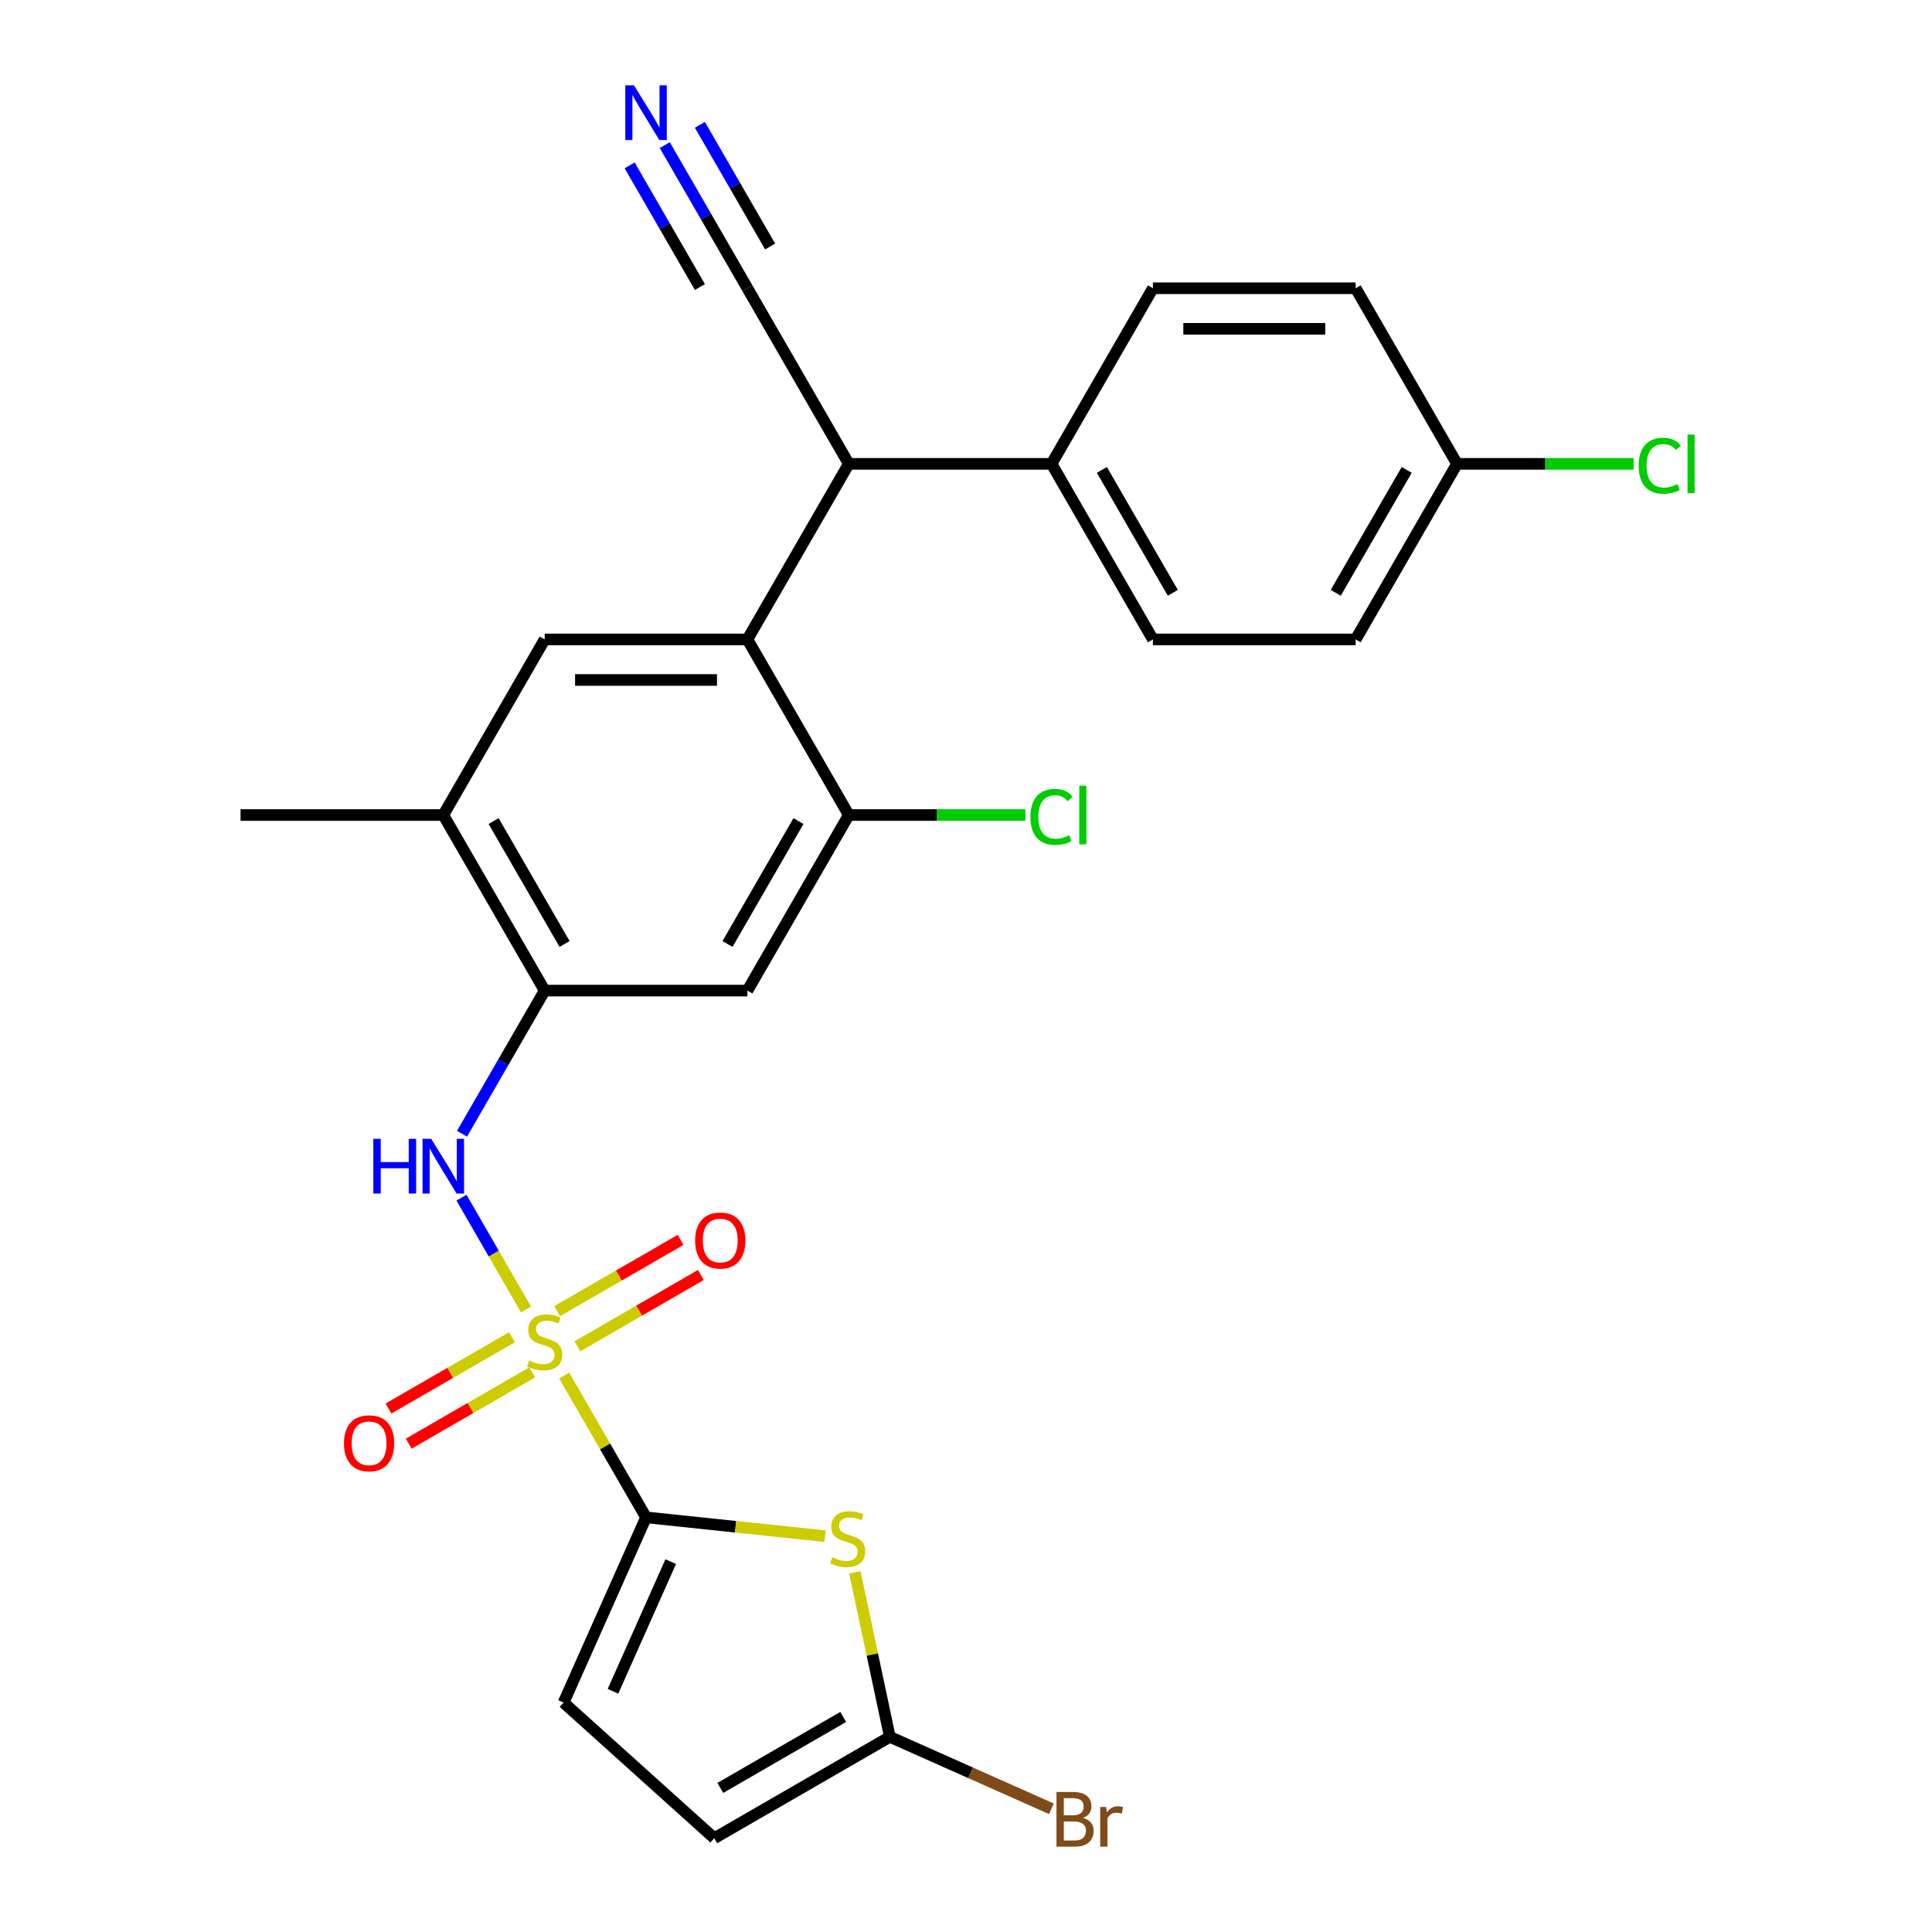 <?xml version='1.0' encoding='iso-8859-1'?>
<svg version='1.1' baseProfile='full'
              xmlns='http://www.w3.org/2000/svg'
                      xmlns:rdkit='http://www.rdkit.org/xml'
                      xmlns:xlink='http://www.w3.org/1999/xlink'
                  xml:space='preserve'
width='1000px' height='1000px' viewBox='0 0 1000 1000'>
<!-- END OF HEADER -->
<rect style='opacity:1.0;fill:#FFFFFF;stroke:none' width='1000' height='1000' x='0' y='0'> </rect>
<path class='bond-0' d='M 292.026,711.999 L 313.209,748.688' style='fill:none;fill-rule:evenodd;stroke:#CCCC00;stroke-width:6px;stroke-linecap:butt;stroke-linejoin:miter;stroke-opacity:1' />
<path class='bond-0' d='M 313.209,748.688 L 334.392,785.378' style='fill:none;fill-rule:evenodd;stroke:#000000;stroke-width:6px;stroke-linecap:butt;stroke-linejoin:miter;stroke-opacity:1' />
<path class='bond-2' d='M 272.254,677.752 L 255.557,648.833' style='fill:none;fill-rule:evenodd;stroke:#CCCC00;stroke-width:6px;stroke-linecap:butt;stroke-linejoin:miter;stroke-opacity:1' />
<path class='bond-2' d='M 255.557,648.833 L 238.861,619.914' style='fill:none;fill-rule:evenodd;stroke:#0000FF;stroke-width:6px;stroke-linecap:butt;stroke-linejoin:miter;stroke-opacity:1' />
<path class='bond-15' d='M 298.871,696.827 L 330.818,678.382' style='fill:none;fill-rule:evenodd;stroke:#CCCC00;stroke-width:6px;stroke-linecap:butt;stroke-linejoin:miter;stroke-opacity:1' />
<path class='bond-15' d='M 330.818,678.382 L 362.764,659.938' style='fill:none;fill-rule:evenodd;stroke:#FF0000;stroke-width:6px;stroke-linecap:butt;stroke-linejoin:miter;stroke-opacity:1' />
<path class='bond-15' d='M 288.377,678.65 L 320.324,660.206' style='fill:none;fill-rule:evenodd;stroke:#CCCC00;stroke-width:6px;stroke-linecap:butt;stroke-linejoin:miter;stroke-opacity:1' />
<path class='bond-15' d='M 320.324,660.206 L 352.27,641.762' style='fill:none;fill-rule:evenodd;stroke:#FF0000;stroke-width:6px;stroke-linecap:butt;stroke-linejoin:miter;stroke-opacity:1' />
<path class='bond-16' d='M 264.97,692.164 L 233.024,710.609' style='fill:none;fill-rule:evenodd;stroke:#CCCC00;stroke-width:6px;stroke-linecap:butt;stroke-linejoin:miter;stroke-opacity:1' />
<path class='bond-16' d='M 233.024,710.609 L 201.077,729.053' style='fill:none;fill-rule:evenodd;stroke:#FF0000;stroke-width:6px;stroke-linecap:butt;stroke-linejoin:miter;stroke-opacity:1' />
<path class='bond-16' d='M 275.464,710.341 L 243.518,728.785' style='fill:none;fill-rule:evenodd;stroke:#CCCC00;stroke-width:6px;stroke-linecap:butt;stroke-linejoin:miter;stroke-opacity:1' />
<path class='bond-16' d='M 243.518,728.785 L 211.572,747.229' style='fill:none;fill-rule:evenodd;stroke:#FF0000;stroke-width:6px;stroke-linecap:butt;stroke-linejoin:miter;stroke-opacity:1' />
<path class='bond-1' d='M 334.392,785.378 L 380.723,790.247' style='fill:none;fill-rule:evenodd;stroke:#000000;stroke-width:6px;stroke-linecap:butt;stroke-linejoin:miter;stroke-opacity:1' />
<path class='bond-1' d='M 380.723,790.247 L 427.055,795.117' style='fill:none;fill-rule:evenodd;stroke:#CCCC00;stroke-width:6px;stroke-linecap:butt;stroke-linejoin:miter;stroke-opacity:1' />
<path class='bond-8' d='M 334.392,785.378 L 291.708,881.247' style='fill:none;fill-rule:evenodd;stroke:#000000;stroke-width:6px;stroke-linecap:butt;stroke-linejoin:miter;stroke-opacity:1' />
<path class='bond-8' d='M 347.163,808.295 L 317.284,875.403' style='fill:none;fill-rule:evenodd;stroke:#000000;stroke-width:6px;stroke-linecap:butt;stroke-linejoin:miter;stroke-opacity:1' />
<path class='bond-5' d='M 442.479,813.851 L 451.528,856.423' style='fill:none;fill-rule:evenodd;stroke:#CCCC00;stroke-width:6px;stroke-linecap:butt;stroke-linejoin:miter;stroke-opacity:1' />
<path class='bond-5' d='M 451.528,856.423 L 460.577,898.995' style='fill:none;fill-rule:evenodd;stroke:#000000;stroke-width:6px;stroke-linecap:butt;stroke-linejoin:miter;stroke-opacity:1' />
<path class='bond-4' d='M 239.14,586.83 L 260.53,549.781' style='fill:none;fill-rule:evenodd;stroke:#0000FF;stroke-width:6px;stroke-linecap:butt;stroke-linejoin:miter;stroke-opacity:1' />
<path class='bond-4' d='M 260.53,549.781 L 281.921,512.731' style='fill:none;fill-rule:evenodd;stroke:#000000;stroke-width:6px;stroke-linecap:butt;stroke-linejoin:miter;stroke-opacity:1' />
<path class='bond-3' d='M 386.862,330.967 L 281.921,330.967' style='fill:none;fill-rule:evenodd;stroke:#000000;stroke-width:6px;stroke-linecap:butt;stroke-linejoin:miter;stroke-opacity:1' />
<path class='bond-3' d='M 371.121,351.956 L 297.662,351.956' style='fill:none;fill-rule:evenodd;stroke:#000000;stroke-width:6px;stroke-linecap:butt;stroke-linejoin:miter;stroke-opacity:1' />
<path class='bond-10' d='M 386.862,330.967 L 439.333,240.085' style='fill:none;fill-rule:evenodd;stroke:#000000;stroke-width:6px;stroke-linecap:butt;stroke-linejoin:miter;stroke-opacity:1' />
<path class='bond-28' d='M 386.862,330.967 L 439.333,421.849' style='fill:none;fill-rule:evenodd;stroke:#000000;stroke-width:6px;stroke-linecap:butt;stroke-linejoin:miter;stroke-opacity:1' />
<path class='bond-9' d='M 281.921,512.731 L 386.862,512.731' style='fill:none;fill-rule:evenodd;stroke:#000000;stroke-width:6px;stroke-linecap:butt;stroke-linejoin:miter;stroke-opacity:1' />
<path class='bond-12' d='M 281.921,512.731 L 229.45,421.849' style='fill:none;fill-rule:evenodd;stroke:#000000;stroke-width:6px;stroke-linecap:butt;stroke-linejoin:miter;stroke-opacity:1' />
<path class='bond-12' d='M 292.227,488.605 L 255.497,424.987' style='fill:none;fill-rule:evenodd;stroke:#000000;stroke-width:6px;stroke-linecap:butt;stroke-linejoin:miter;stroke-opacity:1' />
<path class='bond-20' d='M 460.577,898.995 L 502.39,917.612' style='fill:none;fill-rule:evenodd;stroke:#000000;stroke-width:6px;stroke-linecap:butt;stroke-linejoin:miter;stroke-opacity:1' />
<path class='bond-20' d='M 502.39,917.612 L 544.202,936.228' style='fill:none;fill-rule:evenodd;stroke:#7F4C19;stroke-width:6px;stroke-linecap:butt;stroke-linejoin:miter;stroke-opacity:1' />
<path class='bond-27' d='M 460.577,898.995 L 369.695,951.466' style='fill:none;fill-rule:evenodd;stroke:#000000;stroke-width:6px;stroke-linecap:butt;stroke-linejoin:miter;stroke-opacity:1' />
<path class='bond-27' d='M 436.45,888.69 L 372.833,925.419' style='fill:none;fill-rule:evenodd;stroke:#000000;stroke-width:6px;stroke-linecap:butt;stroke-linejoin:miter;stroke-opacity:1' />
<path class='bond-6' d='M 439.333,421.849 L 386.862,512.731' style='fill:none;fill-rule:evenodd;stroke:#000000;stroke-width:6px;stroke-linecap:butt;stroke-linejoin:miter;stroke-opacity:1' />
<path class='bond-6' d='M 413.286,424.987 L 376.557,488.605' style='fill:none;fill-rule:evenodd;stroke:#000000;stroke-width:6px;stroke-linecap:butt;stroke-linejoin:miter;stroke-opacity:1' />
<path class='bond-21' d='M 439.333,421.849 L 485.032,421.849' style='fill:none;fill-rule:evenodd;stroke:#000000;stroke-width:6px;stroke-linecap:butt;stroke-linejoin:miter;stroke-opacity:1' />
<path class='bond-21' d='M 485.032,421.849 L 530.731,421.849' style='fill:none;fill-rule:evenodd;stroke:#00CC00;stroke-width:6px;stroke-linecap:butt;stroke-linejoin:miter;stroke-opacity:1' />
<path class='bond-7' d='M 281.921,330.967 L 229.45,421.849' style='fill:none;fill-rule:evenodd;stroke:#000000;stroke-width:6px;stroke-linecap:butt;stroke-linejoin:miter;stroke-opacity:1' />
<path class='bond-14' d='M 291.708,881.247 L 369.695,951.466' style='fill:none;fill-rule:evenodd;stroke:#000000;stroke-width:6px;stroke-linecap:butt;stroke-linejoin:miter;stroke-opacity:1' />
<path class='bond-13' d='M 439.333,240.085 L 386.862,149.203' style='fill:none;fill-rule:evenodd;stroke:#000000;stroke-width:6px;stroke-linecap:butt;stroke-linejoin:miter;stroke-opacity:1' />
<path class='bond-17' d='M 439.333,240.085 L 544.275,240.085' style='fill:none;fill-rule:evenodd;stroke:#000000;stroke-width:6px;stroke-linecap:butt;stroke-linejoin:miter;stroke-opacity:1' />
<path class='bond-11' d='M 344.082,75.105 L 365.472,112.154' style='fill:none;fill-rule:evenodd;stroke:#0000FF;stroke-width:6px;stroke-linecap:butt;stroke-linejoin:miter;stroke-opacity:1' />
<path class='bond-11' d='M 365.472,112.154 L 386.862,149.203' style='fill:none;fill-rule:evenodd;stroke:#000000;stroke-width:6px;stroke-linecap:butt;stroke-linejoin:miter;stroke-opacity:1' />
<path class='bond-11' d='M 325.905,85.599 L 344.087,117.091' style='fill:none;fill-rule:evenodd;stroke:#0000FF;stroke-width:6px;stroke-linecap:butt;stroke-linejoin:miter;stroke-opacity:1' />
<path class='bond-11' d='M 344.087,117.091 L 362.269,148.583' style='fill:none;fill-rule:evenodd;stroke:#000000;stroke-width:6px;stroke-linecap:butt;stroke-linejoin:miter;stroke-opacity:1' />
<path class='bond-11' d='M 362.258,64.61 L 380.44,96.102' style='fill:none;fill-rule:evenodd;stroke:#0000FF;stroke-width:6px;stroke-linecap:butt;stroke-linejoin:miter;stroke-opacity:1' />
<path class='bond-11' d='M 380.44,96.102 L 398.622,127.594' style='fill:none;fill-rule:evenodd;stroke:#000000;stroke-width:6px;stroke-linecap:butt;stroke-linejoin:miter;stroke-opacity:1' />
<path class='bond-26' d='M 229.45,421.849 L 124.508,421.849' style='fill:none;fill-rule:evenodd;stroke:#000000;stroke-width:6px;stroke-linecap:butt;stroke-linejoin:miter;stroke-opacity:1' />
<path class='bond-18' d='M 544.275,240.085 L 596.746,330.967' style='fill:none;fill-rule:evenodd;stroke:#000000;stroke-width:6px;stroke-linecap:butt;stroke-linejoin:miter;stroke-opacity:1' />
<path class='bond-18' d='M 570.322,243.223 L 607.051,306.841' style='fill:none;fill-rule:evenodd;stroke:#000000;stroke-width:6px;stroke-linecap:butt;stroke-linejoin:miter;stroke-opacity:1' />
<path class='bond-19' d='M 544.275,240.085 L 596.746,149.203' style='fill:none;fill-rule:evenodd;stroke:#000000;stroke-width:6px;stroke-linecap:butt;stroke-linejoin:miter;stroke-opacity:1' />
<path class='bond-24' d='M 596.746,330.967 L 701.687,330.967' style='fill:none;fill-rule:evenodd;stroke:#000000;stroke-width:6px;stroke-linecap:butt;stroke-linejoin:miter;stroke-opacity:1' />
<path class='bond-23' d='M 596.746,149.203 L 701.687,149.203' style='fill:none;fill-rule:evenodd;stroke:#000000;stroke-width:6px;stroke-linecap:butt;stroke-linejoin:miter;stroke-opacity:1' />
<path class='bond-23' d='M 612.487,170.191 L 685.946,170.191' style='fill:none;fill-rule:evenodd;stroke:#000000;stroke-width:6px;stroke-linecap:butt;stroke-linejoin:miter;stroke-opacity:1' />
<path class='bond-22' d='M 754.158,240.085 L 701.687,149.203' style='fill:none;fill-rule:evenodd;stroke:#000000;stroke-width:6px;stroke-linecap:butt;stroke-linejoin:miter;stroke-opacity:1' />
<path class='bond-25' d='M 754.158,240.085 L 799.857,240.085' style='fill:none;fill-rule:evenodd;stroke:#000000;stroke-width:6px;stroke-linecap:butt;stroke-linejoin:miter;stroke-opacity:1' />
<path class='bond-25' d='M 799.857,240.085 L 845.556,240.085' style='fill:none;fill-rule:evenodd;stroke:#00CC00;stroke-width:6px;stroke-linecap:butt;stroke-linejoin:miter;stroke-opacity:1' />
<path class='bond-29' d='M 754.158,240.085 L 701.687,330.967' style='fill:none;fill-rule:evenodd;stroke:#000000;stroke-width:6px;stroke-linecap:butt;stroke-linejoin:miter;stroke-opacity:1' />
<path class='bond-29' d='M 728.111,243.223 L 691.381,306.841' style='fill:none;fill-rule:evenodd;stroke:#000000;stroke-width:6px;stroke-linecap:butt;stroke-linejoin:miter;stroke-opacity:1' />
<path  class='atom-0' d='M 273.921 704.216
Q 274.241 704.336, 275.561 704.896
Q 276.881 705.456, 278.321 705.816
Q 279.801 706.136, 281.241 706.136
Q 283.921 706.136, 285.481 704.856
Q 287.041 703.536, 287.041 701.256
Q 287.041 699.696, 286.241 698.736
Q 285.481 697.776, 284.281 697.256
Q 283.081 696.736, 281.081 696.136
Q 278.561 695.376, 277.041 694.656
Q 275.561 693.936, 274.481 692.416
Q 273.441 690.896, 273.441 688.336
Q 273.441 684.776, 275.841 682.576
Q 278.281 680.376, 283.081 680.376
Q 286.361 680.376, 290.081 681.936
L 289.161 685.016
Q 285.761 683.616, 283.201 683.616
Q 280.441 683.616, 278.921 684.776
Q 277.401 685.896, 277.441 687.856
Q 277.441 689.376, 278.201 690.296
Q 279.001 691.216, 280.121 691.736
Q 281.281 692.256, 283.201 692.856
Q 285.761 693.656, 287.281 694.456
Q 288.801 695.256, 289.881 696.896
Q 291.001 698.496, 291.001 701.256
Q 291.001 705.176, 288.361 707.296
Q 285.761 709.376, 281.401 709.376
Q 278.881 709.376, 276.961 708.816
Q 275.081 708.296, 272.841 707.376
L 273.921 704.216
' fill='#CCCC00'/>
<path  class='atom-2' d='M 430.758 806.067
Q 431.078 806.187, 432.398 806.747
Q 433.718 807.307, 435.158 807.667
Q 436.638 807.987, 438.078 807.987
Q 440.758 807.987, 442.318 806.707
Q 443.878 805.387, 443.878 803.107
Q 443.878 801.547, 443.078 800.587
Q 442.318 799.627, 441.118 799.107
Q 439.918 798.587, 437.918 797.987
Q 435.398 797.227, 433.878 796.507
Q 432.398 795.787, 431.318 794.267
Q 430.278 792.747, 430.278 790.187
Q 430.278 786.627, 432.678 784.427
Q 435.118 782.227, 439.918 782.227
Q 443.198 782.227, 446.918 783.787
L 445.998 786.867
Q 442.598 785.467, 440.038 785.467
Q 437.278 785.467, 435.758 786.627
Q 434.238 787.747, 434.278 789.707
Q 434.278 791.227, 435.038 792.147
Q 435.838 793.067, 436.958 793.587
Q 438.118 794.107, 440.038 794.707
Q 442.598 795.507, 444.118 796.307
Q 445.638 797.107, 446.718 798.747
Q 447.838 800.347, 447.838 803.107
Q 447.838 807.027, 445.198 809.147
Q 442.598 811.227, 438.238 811.227
Q 435.718 811.227, 433.798 810.667
Q 431.918 810.147, 429.678 809.227
L 430.758 806.067
' fill='#CCCC00'/>
<path  class='atom-3' d='M 193.23 589.453
L 197.07 589.453
L 197.07 601.493
L 211.55 601.493
L 211.55 589.453
L 215.39 589.453
L 215.39 617.773
L 211.55 617.773
L 211.55 604.693
L 197.07 604.693
L 197.07 617.773
L 193.23 617.773
L 193.23 589.453
' fill='#0000FF'/>
<path  class='atom-3' d='M 223.19 589.453
L 232.47 604.453
Q 233.39 605.933, 234.87 608.613
Q 236.35 611.293, 236.43 611.453
L 236.43 589.453
L 240.19 589.453
L 240.19 617.773
L 236.31 617.773
L 226.35 601.373
Q 225.19 599.453, 223.95 597.253
Q 222.75 595.053, 222.39 594.373
L 222.39 617.773
L 218.71 617.773
L 218.71 589.453
L 223.19 589.453
' fill='#0000FF'/>
<path  class='atom-12' d='M 328.132 44.161
L 337.412 59.161
Q 338.332 60.641, 339.812 63.321
Q 341.292 66.001, 341.372 66.161
L 341.372 44.161
L 345.132 44.161
L 345.132 72.481
L 341.252 72.481
L 331.292 56.081
Q 330.132 54.161, 328.892 51.961
Q 327.692 49.761, 327.332 49.081
L 327.332 72.481
L 323.652 72.481
L 323.652 44.161
L 328.132 44.161
' fill='#0000FF'/>
<path  class='atom-16' d='M 359.803 642.105
Q 359.803 635.305, 363.163 631.505
Q 366.523 627.705, 372.803 627.705
Q 379.083 627.705, 382.443 631.505
Q 385.803 635.305, 385.803 642.105
Q 385.803 648.985, 382.403 652.905
Q 379.003 656.785, 372.803 656.785
Q 366.563 656.785, 363.163 652.905
Q 359.803 649.025, 359.803 642.105
M 372.803 653.585
Q 377.123 653.585, 379.443 650.705
Q 381.803 647.785, 381.803 642.105
Q 381.803 636.545, 379.443 633.745
Q 377.123 630.905, 372.803 630.905
Q 368.483 630.905, 366.123 633.705
Q 363.803 636.505, 363.803 642.105
Q 363.803 647.825, 366.123 650.705
Q 368.483 653.585, 372.803 653.585
' fill='#FF0000'/>
<path  class='atom-17' d='M 178.039 747.046
Q 178.039 740.246, 181.399 736.446
Q 184.759 732.646, 191.039 732.646
Q 197.319 732.646, 200.679 736.446
Q 204.039 740.246, 204.039 747.046
Q 204.039 753.926, 200.639 757.846
Q 197.239 761.726, 191.039 761.726
Q 184.799 761.726, 181.399 757.846
Q 178.039 753.966, 178.039 747.046
M 191.039 758.526
Q 195.359 758.526, 197.679 755.646
Q 200.039 752.726, 200.039 747.046
Q 200.039 741.486, 197.679 738.686
Q 195.359 735.846, 191.039 735.846
Q 186.719 735.846, 184.359 738.646
Q 182.039 741.446, 182.039 747.046
Q 182.039 752.766, 184.359 755.646
Q 186.719 758.526, 191.039 758.526
' fill='#FF0000'/>
<path  class='atom-21' d='M 560.586 940.959
Q 563.306 941.719, 564.666 943.399
Q 566.066 945.039, 566.066 947.479
Q 566.066 951.399, 563.546 953.639
Q 561.066 955.839, 556.346 955.839
L 546.826 955.839
L 546.826 927.519
L 555.186 927.519
Q 560.026 927.519, 562.466 929.479
Q 564.906 931.439, 564.906 935.039
Q 564.906 939.319, 560.586 940.959
M 550.626 930.719
L 550.626 939.599
L 555.186 939.599
Q 557.986 939.599, 559.426 938.479
Q 560.906 937.319, 560.906 935.039
Q 560.906 930.719, 555.186 930.719
L 550.626 930.719
M 556.346 952.639
Q 559.106 952.639, 560.586 951.319
Q 562.066 949.999, 562.066 947.479
Q 562.066 945.159, 560.426 943.999
Q 558.826 942.799, 555.746 942.799
L 550.626 942.799
L 550.626 952.639
L 556.346 952.639
' fill='#7F4C19'/>
<path  class='atom-21' d='M 572.506 935.279
L 572.946 938.119
Q 575.106 934.919, 578.626 934.919
Q 579.746 934.919, 581.266 935.319
L 580.666 938.679
Q 578.946 938.279, 577.986 938.279
Q 576.306 938.279, 575.186 938.959
Q 574.106 939.599, 573.226 941.159
L 573.226 955.839
L 569.466 955.839
L 569.466 935.279
L 572.506 935.279
' fill='#7F4C19'/>
<path  class='atom-22' d='M 533.355 422.829
Q 533.355 415.789, 536.635 412.109
Q 539.955 408.389, 546.235 408.389
Q 552.075 408.389, 555.195 412.509
L 552.555 414.669
Q 550.275 411.669, 546.235 411.669
Q 541.955 411.669, 539.675 414.549
Q 537.435 417.389, 537.435 422.829
Q 537.435 428.429, 539.755 431.309
Q 542.115 434.189, 546.675 434.189
Q 549.795 434.189, 553.435 432.309
L 554.555 435.309
Q 553.075 436.269, 550.835 436.829
Q 548.595 437.389, 546.115 437.389
Q 539.955 437.389, 536.635 433.629
Q 533.355 429.869, 533.355 422.829
' fill='#00CC00'/>
<path  class='atom-22' d='M 558.635 406.669
L 562.315 406.669
L 562.315 437.029
L 558.635 437.029
L 558.635 406.669
' fill='#00CC00'/>
<path  class='atom-26' d='M 848.179 241.065
Q 848.179 234.025, 851.459 230.345
Q 854.779 226.625, 861.059 226.625
Q 866.899 226.625, 870.019 230.745
L 867.379 232.905
Q 865.099 229.905, 861.059 229.905
Q 856.779 229.905, 854.499 232.785
Q 852.259 235.625, 852.259 241.065
Q 852.259 246.665, 854.579 249.545
Q 856.939 252.425, 861.499 252.425
Q 864.619 252.425, 868.259 250.545
L 869.379 253.545
Q 867.899 254.505, 865.659 255.065
Q 863.419 255.625, 860.939 255.625
Q 854.779 255.625, 851.459 251.865
Q 848.179 248.105, 848.179 241.065
' fill='#00CC00'/>
<path  class='atom-26' d='M 873.459 224.905
L 877.139 224.905
L 877.139 255.265
L 873.459 255.265
L 873.459 224.905
' fill='#00CC00'/>
</svg>
